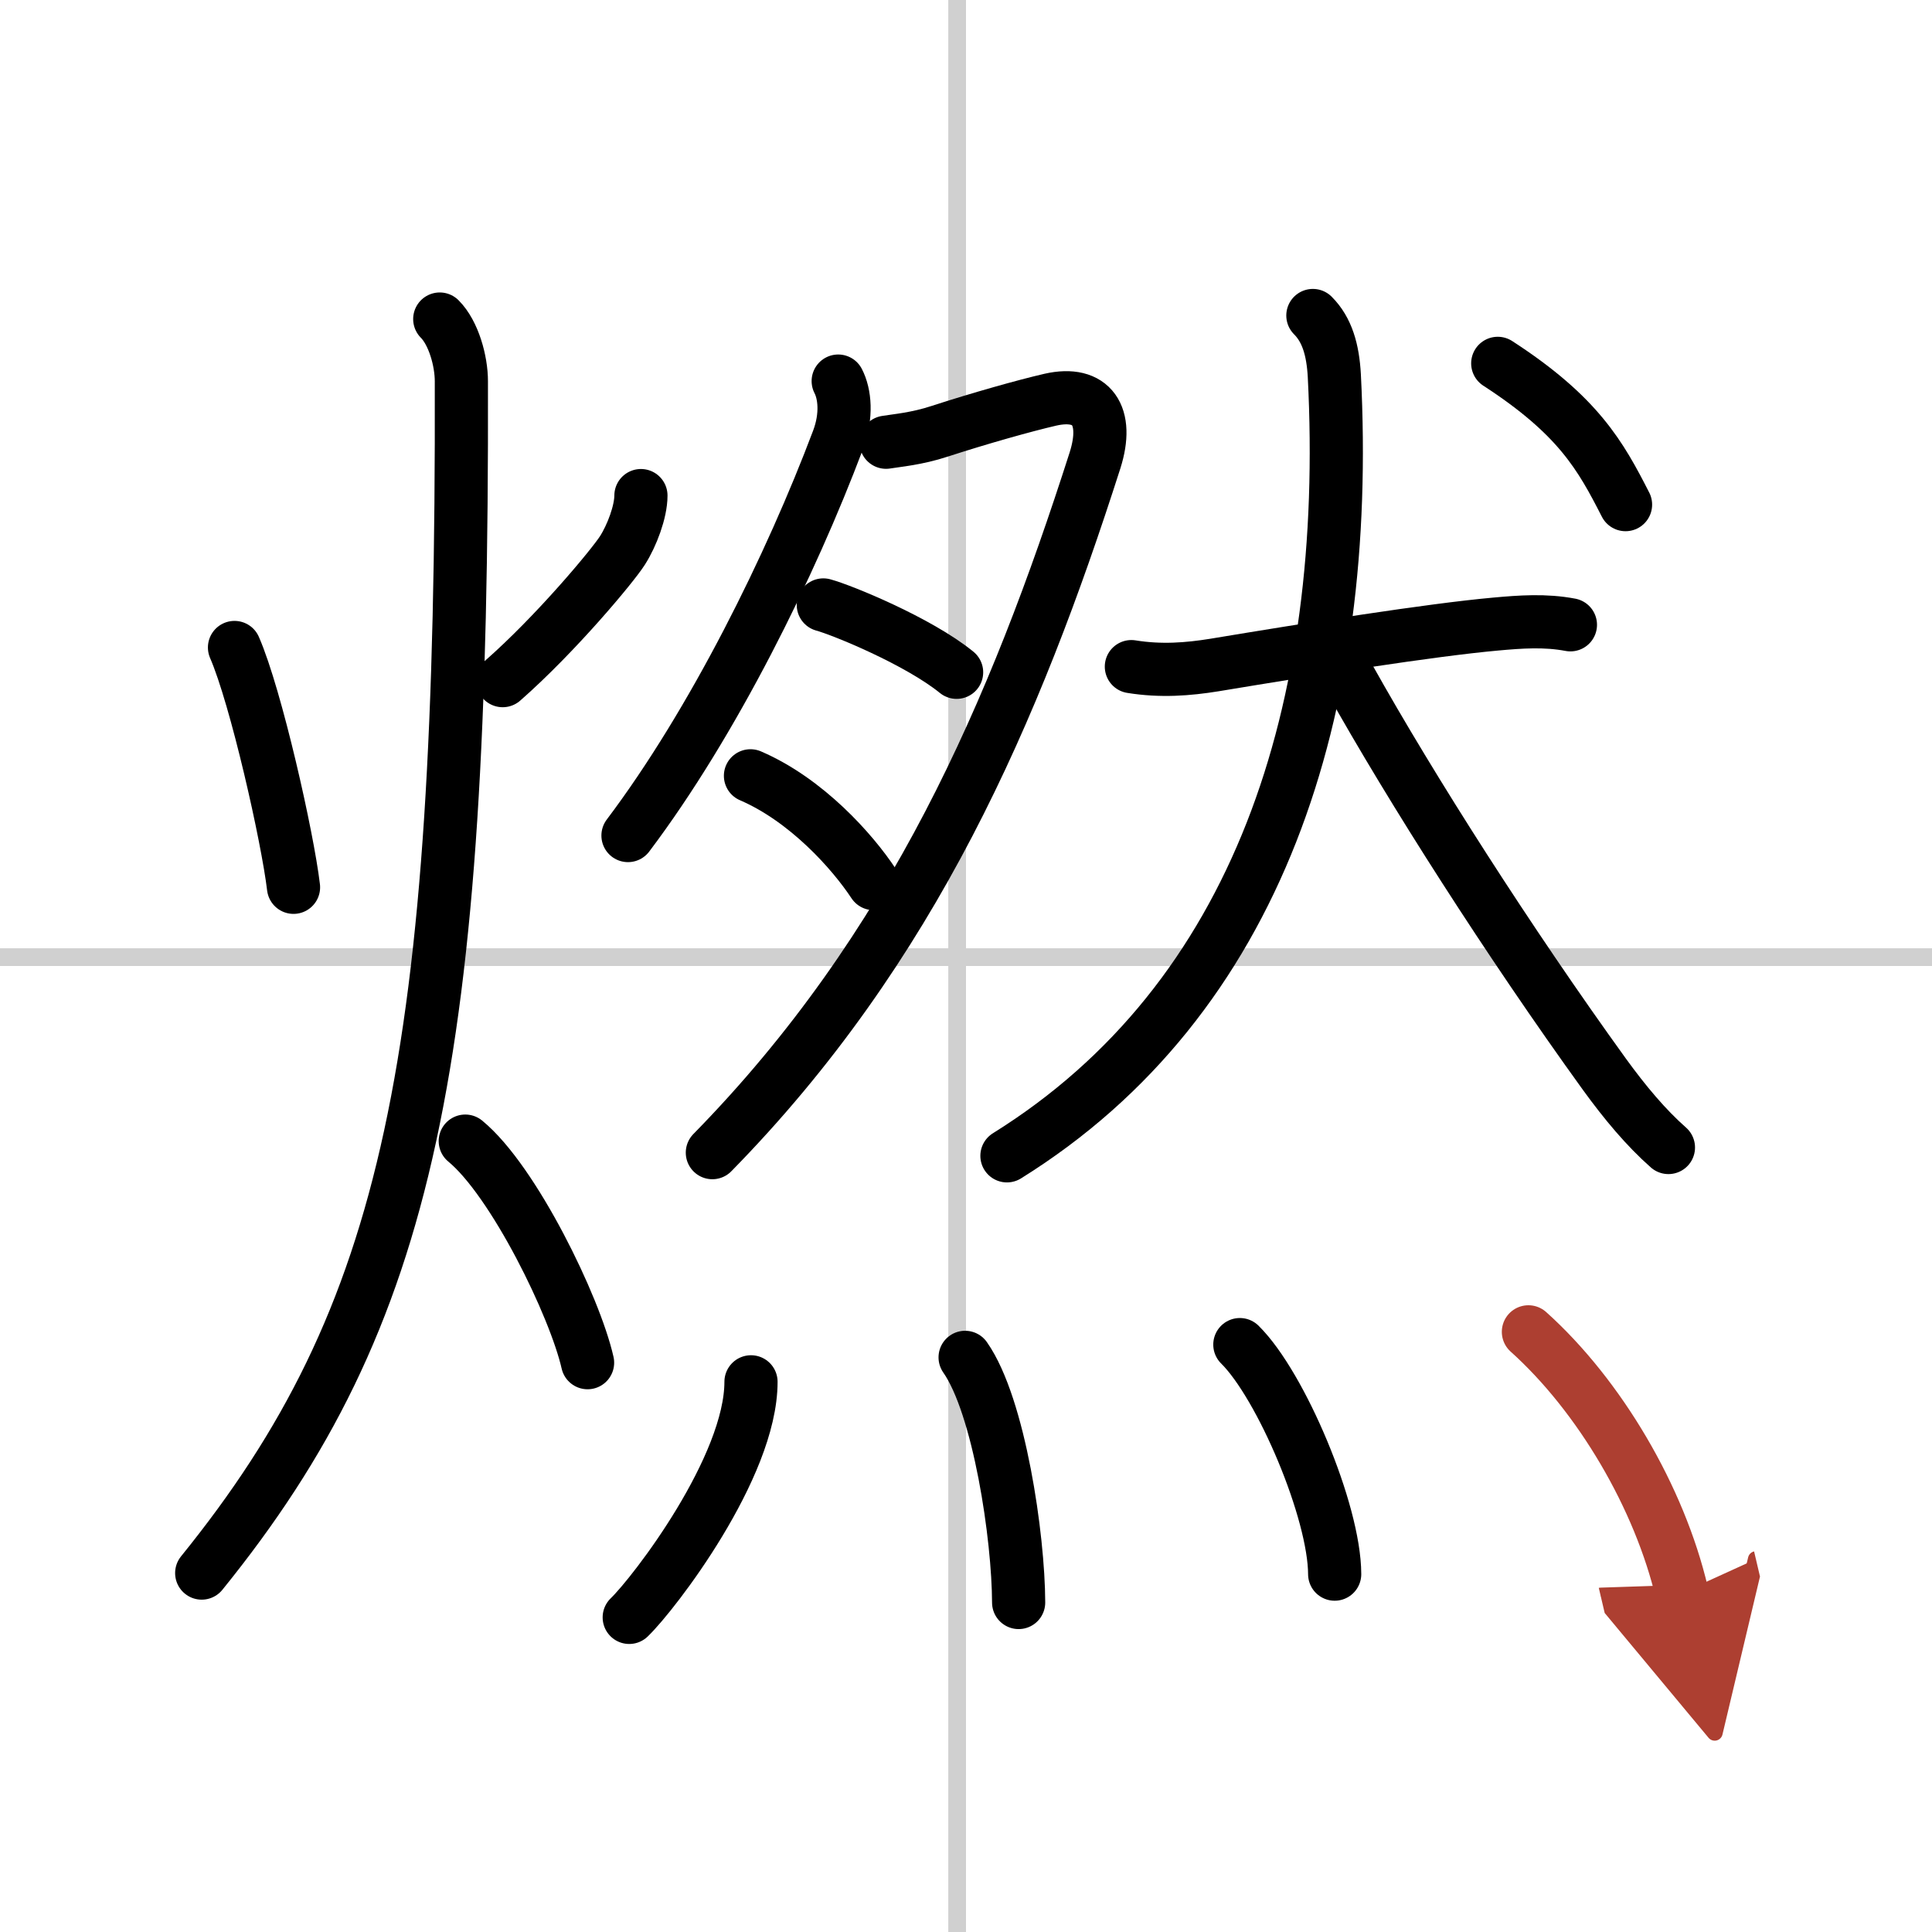 <svg width="400" height="400" viewBox="0 0 109 109" xmlns="http://www.w3.org/2000/svg"><defs><marker id="a" markerWidth="4" orient="auto" refX="1" refY="5" viewBox="0 0 10 10"><polyline points="0 0 10 5 0 10 1 5" fill="#ad3f31" stroke="#ad3f31"/></marker></defs><g fill="none" stroke="#000" stroke-linecap="round" stroke-linejoin="round" stroke-width="3"><rect width="100%" height="100%" fill="#fff" stroke="#fff"/><line x1="54" x2="54" y2="109" stroke="#d0d0d0" stroke-width="1"/><line x2="109" y1="54" y2="54" stroke="#d0d0d0" stroke-width="1"/><path d="m13.23 36.53c1.22 2.8 3 10.73 3.33 13.53"/><path d="m36.16 27.96c0 0.91-0.51 2.26-1.04 3.09-0.53 0.84-3.74 4.7-6.76 7.35"/><path d="m24.81 18c0.78 0.78 1.22 2.36 1.22 3.51 0.09 38.37-2.91 52.74-14.65 67.24"/><path d="m26.25 64.38c2.73 2.24 6.18 9.33 6.9 12.5"/><path d="m47.29 21.5c0.37 0.71 0.51 1.94-0.01 3.32-2.66 7.06-7.03 15.93-11.85 22.32"/><path d="M49.99,24.95c0.6-0.1,1.73-0.19,3.03-0.62c2.25-0.73,4.77-1.44,6.24-1.78c2.34-0.53,3.32,0.9,2.52,3.42C57.25,40.12,51.5,53.5,40.19,65.03"/><path d="m46.45 34.13c1.07 0.29 5.37 2.05 7.52 3.8"/><path d="m42.34 43.77c3.16 1.36 5.75 4.26 6.95 6.08"/><path d="m63.83 37.61c1.67 0.27 3.19 0.15 4.68-0.09 5.36-0.89 12.2-1.98 15.86-2.31 1.42-0.13 2.81-0.23 4.23 0.04"/><path d="M74.07,17.8c0.81,0.81,1.13,1.95,1.21,3.39C76.25,40.05,71,56.38,56.81,65.21"/><path d="m76.12 38.25c3.53 6.31 9 14.88 14.4 22.36 1.16 1.6 2.35 3.02 3.61 4.13"/><path d="m84.5 20.5c4.55 2.95 5.8 5.21 7.21 7.97"/><path d="m42.37 77.96c0 4.81-5.45 11.92-6.87 13.29"/><path d="m54.45 76.58c1.93 2.75 3.01 10.15 3.02 13.83"/><path d="m69.95 75.86c2.33 2.3 5.34 9.42 5.35 12.95"/><path d="m86.23 75.14c4.02 3.61 7.4 9.36 8.66 14.73" marker-end="url(#a)" stroke="#ad3f31"/></g></svg>
